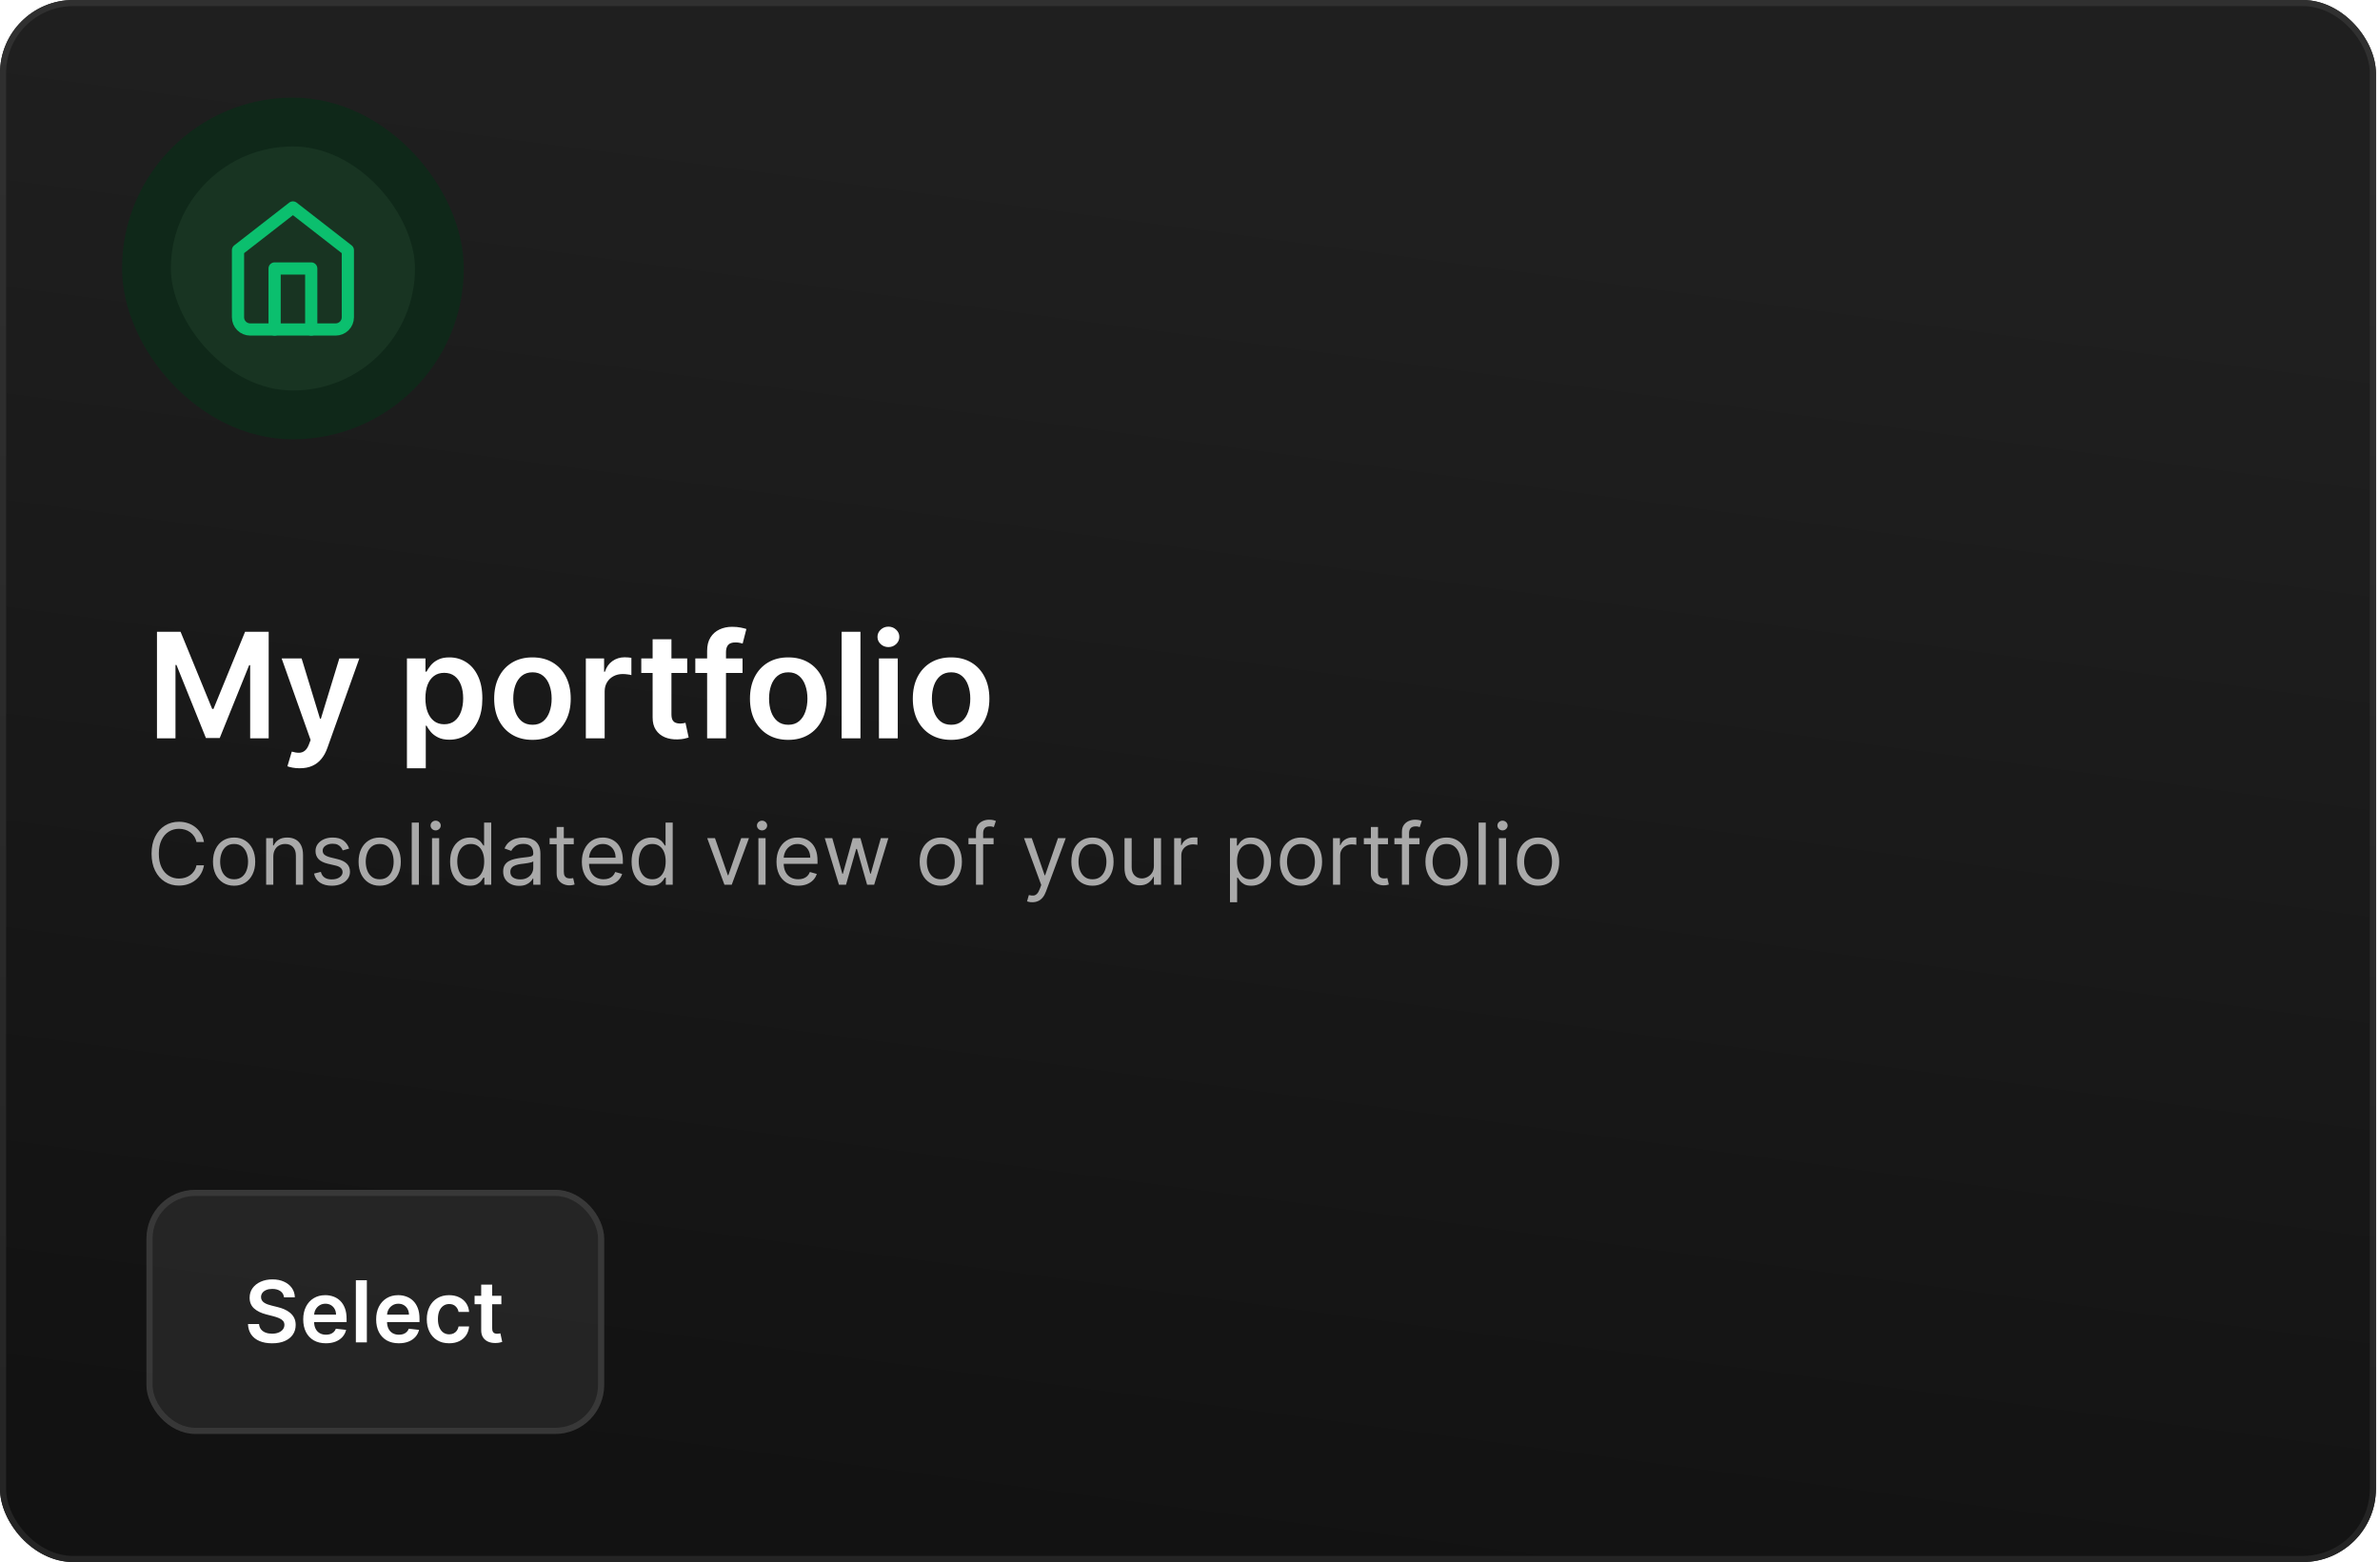 <svg width="390" height="256" viewBox="0 0 390 256" fill="none" xmlns="http://www.w3.org/2000/svg">
<g clip-path="url(#clip0_216_47205)">
<rect width="389.333" height="256" rx="12" fill="url(#paint0_linear_216_47205)"/>
<rect x="24" y="20" width="48" height="48" rx="24" fill="#183422"/>
<rect x="24" y="20" width="48" height="48" rx="24" stroke="#0F2819" stroke-width="8"/>
<path d="M39 41L48 34L57 41V52C57 52.53 56.789 53.039 56.414 53.414C56.039 53.789 55.53 54 55 54H41C40.47 54 39.961 53.789 39.586 53.414C39.211 53.039 39 52.53 39 52V41Z" stroke="#0BBF6E" stroke-width="2" stroke-linecap="round" stroke-linejoin="round"/>
<path d="M45 54V44H51V54" stroke="#0BBF6E" stroke-width="2" stroke-linecap="round" stroke-linejoin="round"/>
<path d="M25.722 103.545H29.591L34.773 116.193H34.977L40.159 103.545H44.028V121H40.994V109.009H40.832L36.008 120.949H33.742L28.918 108.983H28.756V121H25.722V103.545ZM49.109 125.909C48.688 125.909 48.299 125.875 47.941 125.807C47.589 125.744 47.308 125.67 47.097 125.585L47.813 123.182C48.262 123.313 48.663 123.375 49.015 123.369C49.367 123.364 49.677 123.253 49.944 123.037C50.217 122.827 50.447 122.474 50.634 121.98L50.899 121.273L46.151 107.909H49.424L52.441 117.795H52.578L55.603 107.909H58.884L53.643 122.585C53.399 123.278 53.075 123.872 52.671 124.366C52.268 124.866 51.774 125.247 51.188 125.509C50.609 125.776 49.916 125.909 49.109 125.909ZM66.684 125.909V107.909H69.719V110.074H69.897C70.057 109.756 70.281 109.418 70.571 109.06C70.861 108.696 71.253 108.386 71.747 108.131C72.241 107.869 72.872 107.739 73.639 107.739C74.65 107.739 75.562 107.997 76.375 108.514C77.193 109.026 77.841 109.784 78.318 110.79C78.801 111.79 79.042 113.017 79.042 114.472C79.042 115.909 78.807 117.131 78.335 118.136C77.864 119.142 77.221 119.909 76.409 120.438C75.596 120.966 74.676 121.23 73.647 121.23C72.897 121.23 72.275 121.105 71.781 120.855C71.287 120.605 70.889 120.304 70.588 119.952C70.292 119.594 70.062 119.256 69.897 118.938H69.77V125.909H66.684ZM69.71 114.455C69.71 115.301 69.829 116.043 70.068 116.679C70.312 117.315 70.662 117.812 71.116 118.17C71.576 118.523 72.133 118.699 72.787 118.699C73.469 118.699 74.04 118.517 74.5 118.153C74.96 117.784 75.307 117.281 75.54 116.645C75.778 116.003 75.897 115.273 75.897 114.455C75.897 113.642 75.781 112.92 75.548 112.29C75.315 111.659 74.969 111.165 74.508 110.807C74.048 110.449 73.474 110.27 72.787 110.27C72.128 110.27 71.568 110.443 71.108 110.79C70.647 111.136 70.298 111.622 70.059 112.247C69.826 112.872 69.71 113.608 69.71 114.455ZM87.251 121.256C85.972 121.256 84.864 120.974 83.927 120.412C82.989 119.849 82.262 119.062 81.745 118.051C81.234 117.04 80.978 115.858 80.978 114.506C80.978 113.153 81.234 111.969 81.745 110.952C82.262 109.935 82.989 109.145 83.927 108.582C84.864 108.02 85.972 107.739 87.251 107.739C88.529 107.739 89.637 108.02 90.575 108.582C91.512 109.145 92.237 109.935 92.748 110.952C93.265 111.969 93.523 113.153 93.523 114.506C93.523 115.858 93.265 117.04 92.748 118.051C92.237 119.062 91.512 119.849 90.575 120.412C89.637 120.974 88.529 121.256 87.251 121.256ZM87.268 118.784C87.961 118.784 88.54 118.594 89.006 118.213C89.472 117.827 89.819 117.31 90.046 116.662C90.279 116.014 90.396 115.293 90.396 114.497C90.396 113.696 90.279 112.972 90.046 112.324C89.819 111.67 89.472 111.151 89.006 110.764C88.54 110.378 87.961 110.185 87.268 110.185C86.558 110.185 85.967 110.378 85.495 110.764C85.029 111.151 84.68 111.67 84.447 112.324C84.219 112.972 84.106 113.696 84.106 114.497C84.106 115.293 84.219 116.014 84.447 116.662C84.68 117.31 85.029 117.827 85.495 118.213C85.967 118.594 86.558 118.784 87.268 118.784ZM95.998 121V107.909H98.99V110.091H99.126C99.365 109.335 99.774 108.753 100.353 108.344C100.938 107.929 101.606 107.722 102.356 107.722C102.526 107.722 102.717 107.73 102.927 107.747C103.143 107.759 103.322 107.778 103.464 107.807V110.645C103.333 110.599 103.126 110.56 102.842 110.526C102.563 110.486 102.293 110.466 102.032 110.466C101.47 110.466 100.964 110.588 100.515 110.832C100.072 111.071 99.722 111.403 99.467 111.83C99.211 112.256 99.083 112.747 99.083 113.304V121H95.998ZM112.61 107.909V110.295H105.084V107.909H112.61ZM106.942 104.773H110.027V117.062C110.027 117.477 110.09 117.795 110.215 118.017C110.346 118.233 110.516 118.381 110.726 118.46C110.936 118.54 111.169 118.58 111.425 118.58C111.618 118.58 111.794 118.565 111.953 118.537C112.118 118.509 112.243 118.483 112.328 118.46L112.848 120.872C112.684 120.929 112.448 120.991 112.141 121.06C111.84 121.128 111.471 121.168 111.033 121.179C110.26 121.202 109.564 121.085 108.945 120.83C108.326 120.568 107.834 120.165 107.471 119.619C107.113 119.074 106.936 118.392 106.942 117.574V104.773ZM121.677 107.909V110.295H113.938V107.909H121.677ZM115.873 121V106.673C115.873 105.793 116.054 105.06 116.418 104.474C116.787 103.889 117.282 103.452 117.901 103.162C118.52 102.872 119.208 102.727 119.964 102.727C120.498 102.727 120.972 102.77 121.387 102.855C121.802 102.94 122.108 103.017 122.307 103.085L121.694 105.472C121.563 105.432 121.398 105.392 121.199 105.352C121.001 105.307 120.779 105.284 120.535 105.284C119.961 105.284 119.554 105.423 119.316 105.702C119.083 105.974 118.966 106.366 118.966 106.878V121H115.873ZM129.167 121.256C127.888 121.256 126.781 120.974 125.843 120.412C124.906 119.849 124.178 119.062 123.661 118.051C123.15 117.04 122.894 115.858 122.894 114.506C122.894 113.153 123.15 111.969 123.661 110.952C124.178 109.935 124.906 109.145 125.843 108.582C126.781 108.02 127.888 107.739 129.167 107.739C130.445 107.739 131.553 108.02 132.491 108.582C133.428 109.145 134.153 109.935 134.664 110.952C135.181 111.969 135.44 113.153 135.44 114.506C135.44 115.858 135.181 117.04 134.664 118.051C134.153 119.062 133.428 119.849 132.491 120.412C131.553 120.974 130.445 121.256 129.167 121.256ZM129.184 118.784C129.877 118.784 130.457 118.594 130.923 118.213C131.388 117.827 131.735 117.31 131.962 116.662C132.195 116.014 132.312 115.293 132.312 114.497C132.312 113.696 132.195 112.972 131.962 112.324C131.735 111.67 131.388 111.151 130.923 110.764C130.457 110.378 129.877 110.185 129.184 110.185C128.474 110.185 127.883 110.378 127.411 110.764C126.945 111.151 126.596 111.67 126.363 112.324C126.136 112.972 126.022 113.696 126.022 114.497C126.022 115.293 126.136 116.014 126.363 116.662C126.596 117.31 126.945 117.827 127.411 118.213C127.883 118.594 128.474 118.784 129.184 118.784ZM140.999 103.545V121H137.914V103.545H140.999ZM144.028 121V107.909H147.113V121H144.028ZM145.579 106.051C145.091 106.051 144.67 105.889 144.318 105.565C143.966 105.236 143.789 104.841 143.789 104.381C143.789 103.915 143.966 103.52 144.318 103.196C144.67 102.866 145.091 102.702 145.579 102.702C146.073 102.702 146.494 102.866 146.841 103.196C147.193 103.52 147.369 103.915 147.369 104.381C147.369 104.841 147.193 105.236 146.841 105.565C146.494 105.889 146.073 106.051 145.579 106.051ZM155.852 121.256C154.574 121.256 153.466 120.974 152.528 120.412C151.591 119.849 150.863 119.062 150.346 118.051C149.835 117.04 149.579 115.858 149.579 114.506C149.579 113.153 149.835 111.969 150.346 110.952C150.863 109.935 151.591 109.145 152.528 108.582C153.466 108.02 154.574 107.739 155.852 107.739C157.13 107.739 158.238 108.02 159.176 108.582C160.113 109.145 160.838 109.935 161.349 110.952C161.866 111.969 162.125 113.153 162.125 114.506C162.125 115.858 161.866 117.04 161.349 118.051C160.838 119.062 160.113 119.849 159.176 120.412C158.238 120.974 157.13 121.256 155.852 121.256ZM155.869 118.784C156.562 118.784 157.142 118.594 157.608 118.213C158.074 117.827 158.42 117.31 158.648 116.662C158.88 116.014 158.997 115.293 158.997 114.497C158.997 113.696 158.88 112.972 158.648 112.324C158.42 111.67 158.074 111.151 157.608 110.764C157.142 110.378 156.562 110.185 155.869 110.185C155.159 110.185 154.568 110.378 154.096 110.764C153.63 111.151 153.281 111.67 153.048 112.324C152.821 112.972 152.707 113.696 152.707 114.497C152.707 115.293 152.821 116.014 153.048 116.662C153.281 117.31 153.63 117.827 154.096 118.213C154.568 118.594 155.159 118.784 155.869 118.784Z" fill="white"/>
<path d="M33.426 138H32.193C32.12 137.645 31.993 137.334 31.81 137.065C31.631 136.797 31.413 136.571 31.154 136.389C30.899 136.204 30.616 136.064 30.304 135.972C29.992 135.879 29.668 135.832 29.329 135.832C28.713 135.832 28.155 135.988 27.654 136.3C27.157 136.611 26.761 137.07 26.466 137.677C26.174 138.283 26.028 139.027 26.028 139.909C26.028 140.791 26.174 141.535 26.466 142.141C26.761 142.748 27.157 143.207 27.654 143.518C28.155 143.83 28.713 143.986 29.329 143.986C29.668 143.986 29.992 143.939 30.304 143.847C30.616 143.754 30.899 143.616 31.154 143.434C31.413 143.248 31.631 143.021 31.81 142.753C31.993 142.481 32.12 142.17 32.193 141.818H33.426C33.333 142.339 33.164 142.804 32.919 143.215C32.674 143.626 32.369 143.976 32.004 144.264C31.64 144.549 31.23 144.766 30.776 144.915C30.326 145.065 29.843 145.139 29.329 145.139C28.461 145.139 27.689 144.927 27.013 144.503C26.337 144.079 25.805 143.475 25.417 142.693C25.029 141.911 24.835 140.983 24.835 139.909C24.835 138.835 25.029 137.907 25.417 137.125C25.805 136.343 26.337 135.74 27.013 135.315C27.689 134.891 28.461 134.679 29.329 134.679C29.843 134.679 30.326 134.754 30.776 134.903C31.23 135.052 31.64 135.271 32.004 135.559C32.369 135.844 32.674 136.192 32.919 136.603C33.164 137.011 33.333 137.476 33.426 138ZM38.362 145.159C37.672 145.159 37.067 144.995 36.547 144.667C36.03 144.339 35.626 143.88 35.334 143.29C35.046 142.7 34.901 142.01 34.901 141.222C34.901 140.426 35.046 139.732 35.334 139.138C35.626 138.545 36.03 138.085 36.547 137.756C37.067 137.428 37.672 137.264 38.362 137.264C39.051 137.264 39.654 137.428 40.171 137.756C40.692 138.085 41.096 138.545 41.384 139.138C41.676 139.732 41.822 140.426 41.822 141.222C41.822 142.01 41.676 142.7 41.384 143.29C41.096 143.88 40.692 144.339 40.171 144.667C39.654 144.995 39.051 145.159 38.362 145.159ZM38.362 144.105C38.885 144.105 39.316 143.971 39.654 143.702C39.992 143.434 40.243 143.081 40.405 142.643C40.567 142.206 40.649 141.732 40.649 141.222C40.649 140.711 40.567 140.236 40.405 139.795C40.243 139.354 39.992 138.998 39.654 138.726C39.316 138.454 38.885 138.318 38.362 138.318C37.838 138.318 37.407 138.454 37.069 138.726C36.731 138.998 36.481 139.354 36.318 139.795C36.156 140.236 36.075 140.711 36.075 141.222C36.075 141.732 36.156 142.206 36.318 142.643C36.481 143.081 36.731 143.434 37.069 143.702C37.407 143.971 37.838 144.105 38.362 144.105ZM44.786 140.406V145H43.613V137.364H44.746V138.557H44.846C45.025 138.169 45.297 137.857 45.661 137.622C46.026 137.384 46.496 137.264 47.073 137.264C47.59 137.264 48.043 137.37 48.43 137.582C48.818 137.791 49.12 138.109 49.335 138.537C49.551 138.961 49.658 139.498 49.658 140.148V145H48.485V140.227C48.485 139.627 48.329 139.16 48.018 138.825C47.706 138.487 47.279 138.318 46.735 138.318C46.361 138.318 46.026 138.399 45.731 138.562C45.439 138.724 45.209 138.961 45.04 139.273C44.871 139.584 44.786 139.962 44.786 140.406ZM57.212 139.074L56.157 139.372C56.091 139.196 55.993 139.026 55.864 138.86C55.738 138.691 55.566 138.552 55.347 138.442C55.128 138.333 54.848 138.278 54.507 138.278C54.04 138.278 53.65 138.386 53.339 138.602C53.03 138.814 52.876 139.084 52.876 139.412C52.876 139.704 52.982 139.934 53.194 140.103C53.407 140.272 53.738 140.413 54.189 140.526L55.322 140.804C56.005 140.97 56.514 141.223 56.849 141.565C57.183 141.903 57.351 142.339 57.351 142.872C57.351 143.31 57.225 143.701 56.973 144.045C56.724 144.39 56.376 144.662 55.929 144.861C55.481 145.06 54.961 145.159 54.368 145.159C53.589 145.159 52.944 144.99 52.434 144.652C51.923 144.314 51.6 143.82 51.464 143.17L52.578 142.892C52.684 143.303 52.885 143.611 53.179 143.817C53.478 144.022 53.867 144.125 54.348 144.125C54.895 144.125 55.329 144.009 55.65 143.777C55.975 143.542 56.138 143.26 56.138 142.932C56.138 142.667 56.045 142.445 55.859 142.266C55.674 142.083 55.389 141.947 55.004 141.858L53.731 141.56C53.032 141.394 52.518 141.137 52.19 140.789C51.865 140.438 51.703 139.999 51.703 139.472C51.703 139.041 51.824 138.66 52.066 138.328C52.311 137.997 52.644 137.737 53.065 137.548C53.489 137.359 53.97 137.264 54.507 137.264C55.263 137.264 55.856 137.43 56.287 137.761C56.721 138.093 57.029 138.53 57.212 139.074ZM62.219 145.159C61.53 145.159 60.925 144.995 60.404 144.667C59.887 144.339 59.483 143.88 59.191 143.29C58.903 142.7 58.759 142.01 58.759 141.222C58.759 140.426 58.903 139.732 59.191 139.138C59.483 138.545 59.887 138.085 60.404 137.756C60.925 137.428 61.53 137.264 62.219 137.264C62.908 137.264 63.512 137.428 64.029 137.756C64.549 138.085 64.954 138.545 65.242 139.138C65.534 139.732 65.679 140.426 65.679 141.222C65.679 142.01 65.534 142.7 65.242 143.29C64.954 143.88 64.549 144.339 64.029 144.667C63.512 144.995 62.908 145.159 62.219 145.159ZM62.219 144.105C62.743 144.105 63.174 143.971 63.512 143.702C63.85 143.434 64.1 143.081 64.262 142.643C64.425 142.206 64.506 141.732 64.506 141.222C64.506 140.711 64.425 140.236 64.262 139.795C64.1 139.354 63.85 138.998 63.512 138.726C63.174 138.454 62.743 138.318 62.219 138.318C61.695 138.318 61.265 138.454 60.926 138.726C60.588 138.998 60.338 139.354 60.176 139.795C60.013 140.236 59.932 140.711 59.932 141.222C59.932 141.732 60.013 142.206 60.176 142.643C60.338 143.081 60.588 143.434 60.926 143.702C61.265 143.971 61.695 144.105 62.219 144.105ZM68.644 134.818V145H67.47V134.818H68.644ZM70.793 145V137.364H71.966V145H70.793ZM71.389 136.091C71.16 136.091 70.963 136.013 70.798 135.857C70.635 135.701 70.554 135.514 70.554 135.295C70.554 135.077 70.635 134.889 70.798 134.734C70.963 134.578 71.16 134.5 71.389 134.5C71.618 134.5 71.813 134.578 71.976 134.734C72.142 134.889 72.224 135.077 72.224 135.295C72.224 135.514 72.142 135.701 71.976 135.857C71.813 136.013 71.618 136.091 71.389 136.091ZM76.998 145.159C76.362 145.159 75.8 144.998 75.313 144.677C74.826 144.352 74.445 143.895 74.17 143.305C73.894 142.711 73.757 142.01 73.757 141.202C73.757 140.4 73.894 139.704 74.17 139.114C74.445 138.524 74.828 138.068 75.318 137.746C75.808 137.425 76.375 137.264 77.018 137.264C77.515 137.264 77.908 137.347 78.197 137.513C78.488 137.675 78.71 137.861 78.863 138.07C79.019 138.275 79.139 138.444 79.226 138.577H79.325V134.818H80.498V145H79.365V143.827H79.226C79.139 143.966 79.017 144.142 78.858 144.354C78.699 144.562 78.472 144.75 78.177 144.915C77.882 145.078 77.489 145.159 76.998 145.159ZM77.157 144.105C77.628 144.105 78.026 143.982 78.351 143.737C78.675 143.489 78.922 143.146 79.091 142.708C79.26 142.267 79.345 141.759 79.345 141.182C79.345 140.612 79.262 140.113 79.096 139.685C78.931 139.254 78.685 138.92 78.361 138.681C78.036 138.439 77.635 138.318 77.157 138.318C76.66 138.318 76.246 138.446 75.915 138.701C75.587 138.953 75.34 139.296 75.174 139.73C75.011 140.161 74.93 140.645 74.93 141.182C74.93 141.725 75.013 142.219 75.179 142.663C75.348 143.104 75.596 143.455 75.924 143.717C76.256 143.976 76.667 144.105 77.157 144.105ZM85.057 145.179C84.573 145.179 84.134 145.088 83.74 144.906C83.346 144.72 83.032 144.453 82.8 144.105C82.568 143.754 82.452 143.33 82.452 142.832C82.452 142.395 82.538 142.04 82.711 141.768C82.883 141.493 83.114 141.278 83.402 141.122C83.69 140.966 84.008 140.85 84.356 140.774C84.708 140.695 85.061 140.632 85.415 140.585C85.879 140.526 86.255 140.481 86.544 140.451C86.835 140.418 87.048 140.363 87.18 140.287C87.316 140.211 87.384 140.078 87.384 139.889V139.849C87.384 139.359 87.25 138.978 86.981 138.706C86.716 138.434 86.314 138.298 85.773 138.298C85.213 138.298 84.774 138.421 84.456 138.666C84.138 138.911 83.914 139.173 83.785 139.452L82.671 139.054C82.87 138.59 83.135 138.229 83.466 137.97C83.801 137.708 84.166 137.526 84.56 137.423C84.958 137.317 85.349 137.264 85.734 137.264C85.979 137.264 86.26 137.294 86.579 137.354C86.9 137.41 87.21 137.528 87.508 137.707C87.81 137.886 88.06 138.156 88.259 138.517C88.458 138.878 88.557 139.362 88.557 139.969V145H87.384V143.966H87.324C87.245 144.132 87.112 144.309 86.927 144.498C86.741 144.687 86.494 144.848 86.186 144.98C85.878 145.113 85.501 145.179 85.057 145.179ZM85.236 144.125C85.7 144.125 86.091 144.034 86.41 143.852C86.731 143.669 86.973 143.434 87.135 143.146C87.301 142.857 87.384 142.554 87.384 142.236V141.162C87.334 141.222 87.225 141.276 87.056 141.326C86.89 141.372 86.698 141.414 86.479 141.45C86.264 141.483 86.053 141.513 85.848 141.54C85.646 141.563 85.482 141.583 85.356 141.599C85.051 141.639 84.766 141.704 84.501 141.793C84.239 141.879 84.027 142.01 83.864 142.186C83.705 142.358 83.626 142.594 83.626 142.892C83.626 143.3 83.776 143.608 84.078 143.817C84.383 144.022 84.769 144.125 85.236 144.125ZM94.02 137.364V138.358H90.062V137.364H94.02ZM91.216 135.534H92.389V142.812C92.389 143.144 92.437 143.393 92.533 143.558C92.633 143.721 92.759 143.83 92.911 143.886C93.067 143.939 93.231 143.966 93.403 143.966C93.533 143.966 93.639 143.959 93.722 143.946C93.805 143.929 93.871 143.916 93.921 143.906L94.159 144.96C94.079 144.99 93.969 145.02 93.826 145.05C93.683 145.083 93.503 145.099 93.284 145.099C92.953 145.099 92.628 145.028 92.31 144.886C91.995 144.743 91.733 144.526 91.524 144.234C91.319 143.943 91.216 143.575 91.216 143.131V135.534ZM98.904 145.159C98.169 145.159 97.534 144.997 97 144.672C96.47 144.344 96.061 143.886 95.772 143.3C95.487 142.71 95.345 142.024 95.345 141.241C95.345 140.459 95.487 139.77 95.772 139.173C96.061 138.573 96.462 138.106 96.975 137.771C97.493 137.433 98.096 137.264 98.785 137.264C99.183 137.264 99.576 137.33 99.963 137.463C100.351 137.596 100.704 137.811 101.022 138.109C101.341 138.404 101.594 138.795 101.783 139.283C101.972 139.77 102.066 140.37 102.066 141.082V141.58H96.18V140.565H100.873C100.873 140.134 100.787 139.75 100.615 139.412C100.446 139.074 100.204 138.807 99.889 138.612C99.577 138.416 99.209 138.318 98.785 138.318C98.318 138.318 97.913 138.434 97.572 138.666C97.234 138.895 96.974 139.193 96.791 139.561C96.609 139.929 96.518 140.323 96.518 140.744V141.42C96.518 141.997 96.618 142.486 96.816 142.887C97.019 143.285 97.299 143.588 97.657 143.797C98.015 144.002 98.43 144.105 98.904 144.105C99.213 144.105 99.491 144.062 99.74 143.976C99.992 143.886 100.209 143.754 100.391 143.578C100.573 143.399 100.714 143.177 100.814 142.912L101.947 143.23C101.828 143.615 101.627 143.953 101.346 144.244C101.064 144.533 100.716 144.758 100.301 144.92C99.887 145.08 99.421 145.159 98.904 145.159ZM106.735 145.159C106.098 145.159 105.537 144.998 105.049 144.677C104.562 144.352 104.181 143.895 103.906 143.305C103.631 142.711 103.493 142.01 103.493 141.202C103.493 140.4 103.631 139.704 103.906 139.114C104.181 138.524 104.564 138.068 105.054 137.746C105.545 137.425 106.112 137.264 106.755 137.264C107.252 137.264 107.645 137.347 107.933 137.513C108.225 137.675 108.447 137.861 108.599 138.07C108.755 138.275 108.876 138.444 108.962 138.577H109.061V134.818H110.235V145H109.101V143.827H108.962C108.876 143.966 108.753 144.142 108.594 144.354C108.435 144.562 108.208 144.75 107.913 144.915C107.618 145.078 107.225 145.159 106.735 145.159ZM106.894 144.105C107.364 144.105 107.762 143.982 108.087 143.737C108.412 143.489 108.659 143.146 108.828 142.708C108.997 142.267 109.081 141.759 109.081 141.182C109.081 140.612 108.998 140.113 108.833 139.685C108.667 139.254 108.422 138.92 108.097 138.681C107.772 138.439 107.371 138.318 106.894 138.318C106.397 138.318 105.982 138.446 105.651 138.701C105.323 138.953 105.076 139.296 104.91 139.73C104.748 140.161 104.667 140.645 104.667 141.182C104.667 141.725 104.749 142.219 104.915 142.663C105.084 143.104 105.333 143.455 105.661 143.717C105.992 143.976 106.403 144.105 106.894 144.105ZM122.728 137.364L119.904 145H118.711L115.887 137.364H117.16L119.268 143.449H119.348L121.456 137.364H122.728ZM124.277 145V137.364H125.45V145H124.277ZM124.874 136.091C124.645 136.091 124.448 136.013 124.282 135.857C124.12 135.701 124.038 135.514 124.038 135.295C124.038 135.077 124.12 134.889 124.282 134.734C124.448 134.578 124.645 134.5 124.874 134.5C125.102 134.5 125.298 134.578 125.46 134.734C125.626 134.889 125.709 135.077 125.709 135.295C125.709 135.514 125.626 135.701 125.46 135.857C125.298 136.013 125.102 136.091 124.874 136.091ZM130.801 145.159C130.065 145.159 129.43 144.997 128.897 144.672C128.367 144.344 127.957 143.886 127.669 143.3C127.384 142.71 127.241 142.024 127.241 141.241C127.241 140.459 127.384 139.77 127.669 139.173C127.957 138.573 128.358 138.106 128.872 137.771C129.389 137.433 129.992 137.264 130.682 137.264C131.079 137.264 131.472 137.33 131.86 137.463C132.248 137.596 132.601 137.811 132.919 138.109C133.237 138.404 133.491 138.795 133.68 139.283C133.868 139.77 133.963 140.37 133.963 141.082V141.58H128.077V140.565H132.77C132.77 140.134 132.684 139.75 132.511 139.412C132.342 139.074 132.1 138.807 131.785 138.612C131.474 138.416 131.106 138.318 130.682 138.318C130.214 138.318 129.81 138.434 129.469 138.666C129.131 138.895 128.87 139.193 128.688 139.561C128.506 139.929 128.415 140.323 128.415 140.744V141.42C128.415 141.997 128.514 142.486 128.713 142.887C128.915 143.285 129.195 143.588 129.553 143.797C129.911 144.002 130.327 144.105 130.801 144.105C131.109 144.105 131.388 144.062 131.636 143.976C131.888 143.886 132.105 143.754 132.287 143.578C132.47 143.399 132.611 143.177 132.71 142.912L133.844 143.23C133.724 143.615 133.524 143.953 133.242 144.244C132.96 144.533 132.612 144.758 132.198 144.92C131.784 145.08 131.318 145.159 130.801 145.159ZM137.478 145L135.151 137.364H136.384L138.035 143.21H138.114L139.745 137.364H140.998L142.608 143.19H142.688L144.339 137.364H145.572L143.245 145H142.091L140.421 139.134H140.302L138.631 145H137.478ZM154.162 145.159C153.473 145.159 152.868 144.995 152.348 144.667C151.831 144.339 151.426 143.88 151.135 143.29C150.846 142.7 150.702 142.01 150.702 141.222C150.702 140.426 150.846 139.732 151.135 139.138C151.426 138.545 151.831 138.085 152.348 137.756C152.868 137.428 153.473 137.264 154.162 137.264C154.852 137.264 155.455 137.428 155.972 137.756C156.492 138.085 156.897 138.545 157.185 139.138C157.477 139.732 157.623 140.426 157.623 141.222C157.623 142.01 157.477 142.7 157.185 143.29C156.897 143.88 156.492 144.339 155.972 144.667C155.455 144.995 154.852 145.159 154.162 145.159ZM154.162 144.105C154.686 144.105 155.117 143.971 155.455 143.702C155.793 143.434 156.043 143.081 156.206 142.643C156.368 142.206 156.449 141.732 156.449 141.222C156.449 140.711 156.368 140.236 156.206 139.795C156.043 139.354 155.793 138.998 155.455 138.726C155.117 138.454 154.686 138.318 154.162 138.318C153.639 138.318 153.208 138.454 152.87 138.726C152.532 138.998 152.282 139.354 152.119 139.795C151.957 140.236 151.876 140.711 151.876 141.222C151.876 141.732 151.957 142.206 152.119 142.643C152.282 143.081 152.532 143.434 152.87 143.702C153.208 143.971 153.639 144.105 154.162 144.105ZM162.814 137.364V138.358H158.698V137.364H162.814ZM159.931 145V136.31C159.931 135.872 160.033 135.508 160.239 135.216C160.444 134.924 160.711 134.705 161.039 134.56C161.368 134.414 161.714 134.341 162.078 134.341C162.367 134.341 162.602 134.364 162.784 134.411C162.967 134.457 163.103 134.5 163.192 134.54L162.854 135.554C162.794 135.534 162.712 135.509 162.605 135.479C162.503 135.45 162.367 135.435 162.198 135.435C161.81 135.435 161.53 135.532 161.358 135.728C161.189 135.924 161.104 136.21 161.104 136.588V145H159.931ZM169.152 147.864C168.953 147.864 168.776 147.847 168.62 147.814C168.464 147.784 168.356 147.754 168.297 147.724L168.595 146.69C168.88 146.763 169.132 146.79 169.351 146.77C169.569 146.75 169.763 146.652 169.932 146.477C170.105 146.304 170.262 146.024 170.405 145.636L170.623 145.04L167.8 137.364H169.072L171.18 143.449H171.26L173.368 137.364H174.64L171.399 146.114C171.253 146.508 171.073 146.835 170.857 147.093C170.642 147.355 170.391 147.549 170.106 147.675C169.825 147.801 169.506 147.864 169.152 147.864ZM179.018 145.159C178.329 145.159 177.724 144.995 177.203 144.667C176.686 144.339 176.282 143.88 175.99 143.29C175.702 142.7 175.558 142.01 175.558 141.222C175.558 140.426 175.702 139.732 175.99 139.138C176.282 138.545 176.686 138.085 177.203 137.756C177.724 137.428 178.329 137.264 179.018 137.264C179.707 137.264 180.311 137.428 180.828 137.756C181.348 138.085 181.752 138.545 182.041 139.138C182.332 139.732 182.478 140.426 182.478 141.222C182.478 142.01 182.332 142.7 182.041 143.29C181.752 143.88 181.348 144.339 180.828 144.667C180.311 144.995 179.707 145.159 179.018 145.159ZM179.018 144.105C179.542 144.105 179.972 143.971 180.311 143.702C180.649 143.434 180.899 143.081 181.061 142.643C181.224 142.206 181.305 141.732 181.305 141.222C181.305 140.711 181.224 140.236 181.061 139.795C180.899 139.354 180.649 138.998 180.311 138.726C179.972 138.454 179.542 138.318 179.018 138.318C178.494 138.318 178.063 138.454 177.725 138.726C177.387 138.998 177.137 139.354 176.975 139.795C176.812 140.236 176.731 140.711 176.731 141.222C176.731 141.732 176.812 142.206 176.975 142.643C177.137 143.081 177.387 143.434 177.725 143.702C178.063 143.971 178.494 144.105 179.018 144.105ZM189.082 141.878V137.364H190.255V145H189.082V143.707H189.002C188.823 144.095 188.545 144.425 188.167 144.697C187.789 144.965 187.312 145.099 186.735 145.099C186.258 145.099 185.834 144.995 185.462 144.786C185.091 144.574 184.799 144.256 184.587 143.832C184.375 143.404 184.269 142.866 184.269 142.216V137.364H185.442V142.136C185.442 142.693 185.598 143.137 185.91 143.469C186.225 143.8 186.626 143.966 187.113 143.966C187.405 143.966 187.701 143.891 188.003 143.742C188.308 143.593 188.563 143.364 188.768 143.056C188.977 142.748 189.082 142.355 189.082 141.878ZM192.404 145V137.364H193.537V138.517H193.617C193.756 138.139 194.008 137.833 194.373 137.597C194.737 137.362 195.148 137.244 195.606 137.244C195.692 137.244 195.8 137.246 195.929 137.249C196.058 137.253 196.156 137.258 196.222 137.264V138.457C196.182 138.447 196.091 138.433 195.949 138.413C195.809 138.389 195.662 138.378 195.506 138.378C195.135 138.378 194.804 138.456 194.512 138.612C194.224 138.764 193.995 138.976 193.826 139.248C193.66 139.516 193.577 139.823 193.577 140.168V145H192.404ZM201.55 147.864V137.364H202.684V138.577H202.823C202.909 138.444 203.029 138.275 203.181 138.07C203.337 137.861 203.559 137.675 203.847 137.513C204.139 137.347 204.533 137.264 205.031 137.264C205.674 137.264 206.24 137.425 206.731 137.746C207.221 138.068 207.604 138.524 207.879 139.114C208.154 139.704 208.292 140.4 208.292 141.202C208.292 142.01 208.154 142.711 207.879 143.305C207.604 143.895 207.223 144.352 206.736 144.677C206.249 144.998 205.687 145.159 205.05 145.159C204.56 145.159 204.167 145.078 203.872 144.915C203.577 144.75 203.35 144.562 203.191 144.354C203.032 144.142 202.909 143.966 202.823 143.827H202.724V147.864H201.55ZM202.704 141.182C202.704 141.759 202.788 142.267 202.957 142.708C203.126 143.146 203.373 143.489 203.698 143.737C204.023 143.982 204.421 144.105 204.891 144.105C205.382 144.105 205.791 143.976 206.119 143.717C206.451 143.455 206.699 143.104 206.865 142.663C207.034 142.219 207.119 141.725 207.119 141.182C207.119 140.645 207.036 140.161 206.87 139.73C206.708 139.296 206.461 138.953 206.129 138.701C205.801 138.446 205.388 138.318 204.891 138.318C204.414 138.318 204.013 138.439 203.688 138.681C203.363 138.92 203.118 139.254 202.952 139.685C202.787 140.113 202.704 140.612 202.704 141.182ZM213.184 145.159C212.495 145.159 211.89 144.995 211.369 144.667C210.852 144.339 210.448 143.88 210.156 143.29C209.868 142.7 209.724 142.01 209.724 141.222C209.724 140.426 209.868 139.732 210.156 139.138C210.448 138.545 210.852 138.085 211.369 137.756C211.89 137.428 212.495 137.264 213.184 137.264C213.873 137.264 214.477 137.428 214.994 137.756C215.514 138.085 215.918 138.545 216.207 139.138C216.498 139.732 216.644 140.426 216.644 141.222C216.644 142.01 216.498 142.7 216.207 143.29C215.918 143.88 215.514 144.339 214.994 144.667C214.477 144.995 213.873 145.159 213.184 145.159ZM213.184 144.105C213.708 144.105 214.138 143.971 214.477 143.702C214.815 143.434 215.065 143.081 215.227 142.643C215.39 142.206 215.471 141.732 215.471 141.222C215.471 140.711 215.39 140.236 215.227 139.795C215.065 139.354 214.815 138.998 214.477 138.726C214.138 138.454 213.708 138.318 213.184 138.318C212.66 138.318 212.229 138.454 211.891 138.726C211.553 138.998 211.303 139.354 211.141 139.795C210.978 140.236 210.897 140.711 210.897 141.222C210.897 141.732 210.978 142.206 211.141 142.643C211.303 143.081 211.553 143.434 211.891 143.702C212.229 143.971 212.66 144.105 213.184 144.105ZM218.435 145V137.364H219.569V138.517H219.648C219.787 138.139 220.039 137.833 220.404 137.597C220.769 137.362 221.18 137.244 221.637 137.244C221.723 137.244 221.831 137.246 221.96 137.249C222.089 137.253 222.187 137.258 222.253 137.264V138.457C222.214 138.447 222.122 138.433 221.98 138.413C221.841 138.389 221.693 138.378 221.537 138.378C221.166 138.378 220.835 138.456 220.543 138.612C220.255 138.764 220.026 138.976 219.857 139.248C219.691 139.516 219.608 139.823 219.608 140.168V145H218.435ZM227.444 137.364V138.358H223.486V137.364H227.444ZM224.64 135.534H225.813V142.812C225.813 143.144 225.861 143.393 225.957 143.558C226.057 143.721 226.183 143.83 226.335 143.886C226.491 143.939 226.655 143.966 226.827 143.966C226.956 143.966 227.063 143.959 227.145 143.946C227.228 143.929 227.295 143.916 227.344 143.906L227.583 144.96C227.503 144.99 227.392 145.02 227.25 145.05C227.107 145.083 226.927 145.099 226.708 145.099C226.376 145.099 226.052 145.028 225.733 144.886C225.419 144.743 225.157 144.526 224.948 144.234C224.742 143.943 224.64 143.575 224.64 143.131V135.534ZM232.609 137.364V138.358H228.493V137.364H232.609ZM229.726 145V136.31C229.726 135.872 229.828 135.508 230.034 135.216C230.239 134.924 230.506 134.705 230.834 134.56C231.162 134.414 231.509 134.341 231.873 134.341C232.162 134.341 232.397 134.364 232.579 134.411C232.762 134.457 232.898 134.5 232.987 134.54L232.649 135.554C232.589 135.534 232.506 135.509 232.4 135.479C232.298 135.45 232.162 135.435 231.993 135.435C231.605 135.435 231.325 135.532 231.153 135.728C230.983 135.924 230.899 136.21 230.899 136.588V145H229.726ZM237.041 145.159C236.352 145.159 235.747 144.995 235.227 144.667C234.71 144.339 234.305 143.88 234.014 143.29C233.725 142.7 233.581 142.01 233.581 141.222C233.581 140.426 233.725 139.732 234.014 139.138C234.305 138.545 234.71 138.085 235.227 137.756C235.747 137.428 236.352 137.264 237.041 137.264C237.731 137.264 238.334 137.428 238.851 137.756C239.371 138.085 239.776 138.545 240.064 139.138C240.356 139.732 240.502 140.426 240.502 141.222C240.502 142.01 240.356 142.7 240.064 143.29C239.776 143.88 239.371 144.339 238.851 144.667C238.334 144.995 237.731 145.159 237.041 145.159ZM237.041 144.105C237.565 144.105 237.996 143.971 238.334 143.702C238.672 143.434 238.922 143.081 239.085 142.643C239.247 142.206 239.328 141.732 239.328 141.222C239.328 140.711 239.247 140.236 239.085 139.795C238.922 139.354 238.672 138.998 238.334 138.726C237.996 138.454 237.565 138.318 237.041 138.318C236.518 138.318 236.087 138.454 235.749 138.726C235.411 138.998 235.16 139.354 234.998 139.795C234.836 140.236 234.754 140.711 234.754 141.222C234.754 141.732 234.836 142.206 234.998 142.643C235.16 143.081 235.411 143.434 235.749 143.702C236.087 143.971 236.518 144.105 237.041 144.105ZM243.466 134.818V145H242.293V134.818H243.466ZM245.615 145V137.364H246.788V145H245.615ZM246.211 136.091C245.983 136.091 245.786 136.013 245.62 135.857C245.457 135.701 245.376 135.514 245.376 135.295C245.376 135.077 245.457 134.889 245.62 134.734C245.786 134.578 245.983 134.5 246.211 134.5C246.44 134.5 246.636 134.578 246.798 134.734C246.964 134.889 247.047 135.077 247.047 135.295C247.047 135.514 246.964 135.701 246.798 135.857C246.636 136.013 246.44 136.091 246.211 136.091ZM252.039 145.159C251.35 145.159 250.745 144.995 250.225 144.667C249.708 144.339 249.303 143.88 249.012 143.29C248.723 142.7 248.579 142.01 248.579 141.222C248.579 140.426 248.723 139.732 249.012 139.138C249.303 138.545 249.708 138.085 250.225 137.756C250.745 137.428 251.35 137.264 252.039 137.264C252.729 137.264 253.332 137.428 253.849 137.756C254.369 138.085 254.774 138.545 255.062 139.138C255.354 139.732 255.5 140.426 255.5 141.222C255.5 142.01 255.354 142.7 255.062 143.29C254.774 143.88 254.369 144.339 253.849 144.667C253.332 144.995 252.729 145.159 252.039 145.159ZM252.039 144.105C252.563 144.105 252.994 143.971 253.332 143.702C253.67 143.434 253.92 143.081 254.083 142.643C254.245 142.206 254.326 141.732 254.326 141.222C254.326 140.711 254.245 140.236 254.083 139.795C253.92 139.354 253.67 138.998 253.332 138.726C252.994 138.454 252.563 138.318 252.039 138.318C251.516 138.318 251.085 138.454 250.747 138.726C250.409 138.998 250.158 139.354 249.996 139.795C249.834 140.236 249.752 140.711 249.752 141.222C249.752 141.732 249.834 142.206 249.996 142.643C250.158 143.081 250.409 143.434 250.747 143.702C251.085 143.971 251.516 144.105 252.039 144.105Z" fill="#A9A9A9"/>
<g filter="url(#filter0_d_216_47205)">
<rect x="24" y="194" width="75" height="40" rx="8" fill="#363636" fill-opacity="0.5"/>
<rect x="24.5" y="194.5" width="74" height="39" rx="7.5" stroke="#4D4D4D" stroke-opacity="0.5"/>
<path d="M46.538 211.617C46.491 211.183 46.296 210.845 45.951 210.603C45.61 210.361 45.166 210.24 44.619 210.24C44.234 210.24 43.904 210.298 43.629 210.414C43.354 210.53 43.144 210.687 42.998 210.886C42.852 211.085 42.778 211.312 42.774 211.567C42.774 211.78 42.822 211.964 42.918 212.119C43.018 212.275 43.152 212.408 43.321 212.517C43.49 212.623 43.677 212.713 43.883 212.786C44.088 212.858 44.295 212.92 44.504 212.969L45.459 213.208C45.843 213.298 46.213 213.419 46.568 213.571C46.925 213.723 47.245 213.916 47.527 214.148C47.812 214.38 48.037 214.66 48.203 214.988C48.369 215.316 48.452 215.701 48.452 216.141C48.452 216.738 48.299 217.263 47.994 217.717C47.689 218.168 47.249 218.521 46.672 218.776C46.099 219.028 45.404 219.154 44.589 219.154C43.797 219.154 43.109 219.031 42.526 218.786C41.946 218.541 41.492 218.183 41.163 217.712C40.839 217.242 40.663 216.668 40.636 215.992H42.451C42.477 216.347 42.587 216.642 42.779 216.877C42.971 217.112 43.222 217.288 43.53 217.404C43.841 217.52 44.189 217.578 44.574 217.578C44.975 217.578 45.326 217.518 45.628 217.399C45.933 217.277 46.171 217.107 46.344 216.892C46.516 216.673 46.604 216.418 46.607 216.126C46.604 215.861 46.526 215.643 46.374 215.47C46.221 215.295 46.007 215.149 45.732 215.033C45.461 214.913 45.142 214.807 44.778 214.714L43.619 214.416C42.781 214.201 42.118 213.874 41.631 213.437C41.147 212.996 40.905 212.411 40.905 211.682C40.905 211.082 41.067 210.557 41.392 210.106C41.72 209.655 42.166 209.305 42.729 209.057C43.293 208.805 43.931 208.679 44.644 208.679C45.366 208.679 45.999 208.805 46.543 209.057C47.09 209.305 47.519 209.652 47.83 210.096C48.142 210.537 48.303 211.044 48.312 211.617H46.538ZM53.397 219.149C52.632 219.149 51.97 218.99 51.413 218.672C50.86 218.35 50.434 217.896 50.136 217.31C49.837 216.72 49.688 216.025 49.688 215.227C49.688 214.441 49.837 213.752 50.136 213.158C50.437 212.562 50.858 212.098 51.399 211.766C51.939 211.432 52.574 211.264 53.303 211.264C53.773 211.264 54.218 211.34 54.635 211.493C55.056 211.642 55.427 211.874 55.749 212.189C56.074 212.504 56.329 212.905 56.514 213.392C56.7 213.876 56.793 214.453 56.793 215.122V215.674H50.534V214.461H55.068C55.064 214.116 54.99 213.81 54.844 213.541C54.698 213.269 54.494 213.056 54.232 212.9C53.974 212.744 53.672 212.666 53.328 212.666C52.96 212.666 52.636 212.756 52.358 212.935C52.08 213.11 51.863 213.342 51.707 213.631C51.554 213.916 51.477 214.229 51.473 214.57V215.629C51.473 216.073 51.554 216.455 51.717 216.773C51.879 217.088 52.106 217.33 52.398 217.499C52.69 217.664 53.031 217.747 53.422 217.747C53.684 217.747 53.921 217.711 54.133 217.638C54.345 217.562 54.529 217.451 54.685 217.305C54.841 217.159 54.958 216.978 55.038 216.763L56.718 216.952C56.612 217.396 56.41 217.784 56.112 218.115C55.817 218.443 55.439 218.698 54.978 218.881C54.517 219.06 53.99 219.149 53.397 219.149ZM60.115 208.818V219H58.315V208.818H60.115ZM65.346 219.149C64.581 219.149 63.92 218.99 63.363 218.672C62.809 218.35 62.383 217.896 62.085 217.31C61.787 216.72 61.638 216.025 61.638 215.227C61.638 214.441 61.787 213.752 62.085 213.158C62.387 212.562 62.808 212.098 63.348 211.766C63.888 211.432 64.523 211.264 65.252 211.264C65.723 211.264 66.167 211.34 66.584 211.493C67.005 211.642 67.376 211.874 67.698 212.189C68.023 212.504 68.278 212.905 68.464 213.392C68.649 213.876 68.742 214.453 68.742 215.122V215.674H62.483V214.461H67.017C67.014 214.116 66.939 213.81 66.793 213.541C66.647 213.269 66.444 213.056 66.182 212.9C65.923 212.744 65.621 212.666 65.277 212.666C64.909 212.666 64.586 212.756 64.307 212.935C64.029 213.11 63.812 213.342 63.656 213.631C63.504 213.916 63.426 214.229 63.422 214.57V215.629C63.422 216.073 63.504 216.455 63.666 216.773C63.828 217.088 64.055 217.33 64.347 217.499C64.639 217.664 64.98 217.747 65.371 217.747C65.633 217.747 65.87 217.711 66.082 217.638C66.294 217.562 66.478 217.451 66.634 217.305C66.79 217.159 66.907 216.978 66.987 216.763L68.667 216.952C68.561 217.396 68.359 217.784 68.061 218.115C67.766 218.443 67.388 218.698 66.927 218.881C66.467 219.06 65.94 219.149 65.346 219.149ZM73.596 219.149C72.833 219.149 72.179 218.982 71.632 218.647C71.088 218.312 70.669 217.85 70.374 217.26C70.082 216.667 69.936 215.984 69.936 215.212C69.936 214.436 70.086 213.752 70.384 213.158C70.682 212.562 71.103 212.098 71.647 211.766C72.194 211.432 72.84 211.264 73.586 211.264C74.205 211.264 74.754 211.379 75.231 211.607C75.712 211.833 76.095 212.152 76.38 212.567C76.665 212.978 76.827 213.458 76.867 214.009H75.147C75.077 213.641 74.911 213.334 74.65 213.089C74.391 212.84 74.045 212.716 73.61 212.716C73.243 212.716 72.919 212.815 72.641 213.014C72.363 213.21 72.145 213.491 71.99 213.859C71.837 214.227 71.761 214.668 71.761 215.182C71.761 215.702 71.837 216.15 71.99 216.524C72.142 216.895 72.356 217.182 72.631 217.384C72.909 217.583 73.236 217.683 73.61 217.683C73.876 217.683 74.113 217.633 74.321 217.533C74.534 217.431 74.711 217.283 74.853 217.091C74.996 216.899 75.094 216.665 75.147 216.39H76.867C76.824 216.93 76.665 217.409 76.39 217.827C76.115 218.241 75.74 218.566 75.266 218.801C74.792 219.033 74.235 219.149 73.596 219.149ZM82.158 211.364V212.756H77.768V211.364H82.158ZM78.852 209.534H80.651V216.703C80.651 216.945 80.688 217.131 80.761 217.26C80.837 217.386 80.936 217.472 81.059 217.518C81.182 217.565 81.318 217.588 81.467 217.588C81.579 217.588 81.682 217.58 81.775 217.563C81.871 217.547 81.944 217.532 81.994 217.518L82.297 218.925C82.201 218.959 82.063 218.995 81.884 219.035C81.709 219.075 81.493 219.098 81.238 219.104C80.787 219.118 80.381 219.05 80.02 218.901C79.659 218.748 79.372 218.513 79.16 218.195C78.951 217.876 78.848 217.479 78.852 217.001V209.534Z" fill="white"/>
</g>
</g>
<rect x="0.5" y="0.5" width="388.333" height="255" rx="11.5" stroke="url(#paint1_linear_216_47205)"/>
<defs>
<filter id="filter0_d_216_47205" x="22" y="193" width="79" height="44" filterUnits="userSpaceOnUse" color-interpolation-filters="sRGB">
<feFlood flood-opacity="0" result="BackgroundImageFix"/>
<feColorMatrix in="SourceAlpha" type="matrix" values="0 0 0 0 0 0 0 0 0 0 0 0 0 0 0 0 0 0 127 0" result="hardAlpha"/>
<feOffset dy="1"/>
<feGaussianBlur stdDeviation="1"/>
<feColorMatrix type="matrix" values="0 0 0 0 0.063 0 0 0 0 0.094 0 0 0 0 0.157 0 0 0 0.05 0"/>
<feBlend mode="normal" in2="BackgroundImageFix" result="effect1_dropShadow_216_47205"/>
<feBlend mode="normal" in="SourceGraphic" in2="effect1_dropShadow_216_47205" result="shape"/>
</filter>
<linearGradient id="paint0_linear_216_47205" x1="224" y1="32.5" x2="194.667" y2="256" gradientUnits="userSpaceOnUse">
<stop stop-color="#1F1F1F"/>
<stop offset="1" stop-color="#121212"/>
</linearGradient>
<linearGradient id="paint1_linear_216_47205" x1="194.667" y1="0" x2="194.667" y2="256" gradientUnits="userSpaceOnUse">
<stop stop-color="#303030"/>
<stop offset="1" stop-color="#242424"/>
</linearGradient>
<clipPath id="clip0_216_47205">
<rect width="389.333" height="256" rx="12" fill="white"/>
</clipPath>
</defs>
</svg>
